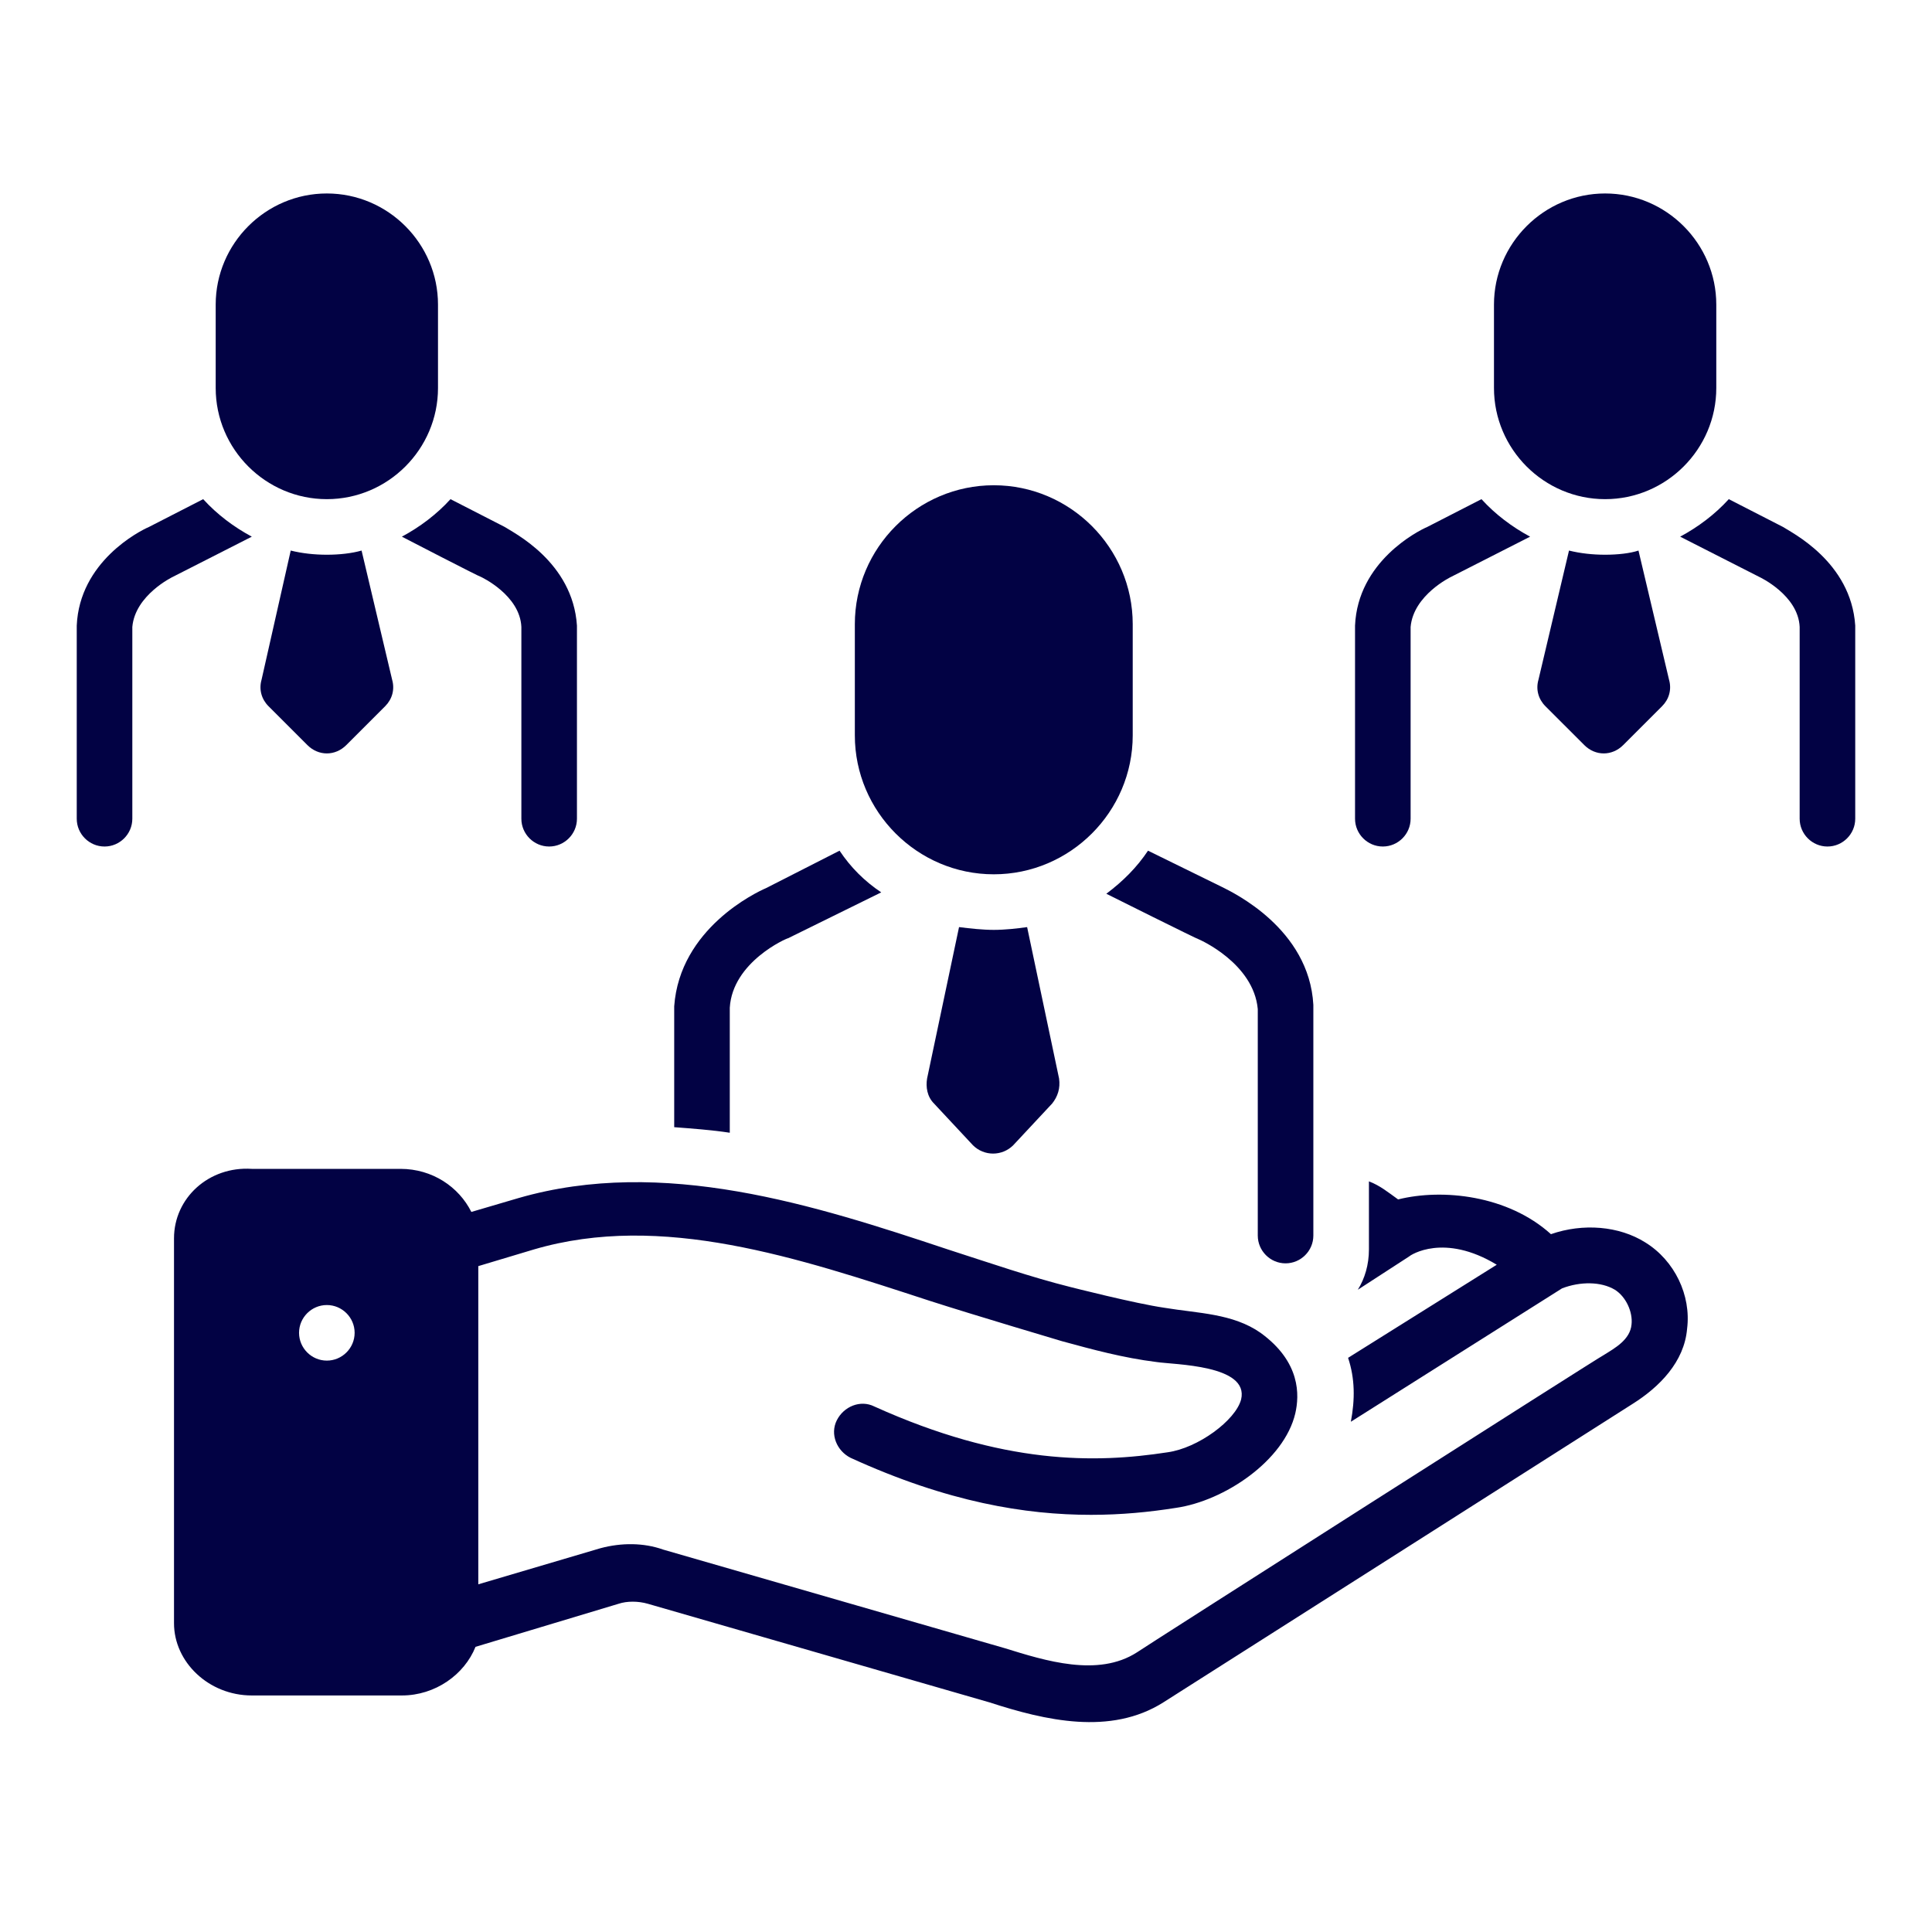 <svg version="1.0" preserveAspectRatio="xMidYMid meet" height="1080" viewBox="0 0 810 810" zoomAndPan="magnify" width="1080" xmlns:xlink="http://www.w3.org/1999/xlink" xmlns="http://www.w3.org/2000/svg"><defs><clipPath id="c037f07765"><path clip-rule="nonzero" d="M 32.176 209 L 106 209 L 106 355 L 32.176 355 Z M 32.176 209"></path></clipPath><clipPath id="8cc557cc07"><path clip-rule="nonzero" d="M 704 209 L 777.676 209 L 777.676 355 L 704 355 Z M 704 209"></path></clipPath></defs><path fill-rule="nonzero" fill-opacity="1" d="M 463.832 374.711 C 463.832 374.711 502.277 393.934 502.859 393.934 C 502.859 393.934 525.578 403.836 527.328 423.062 L 527.328 518.012 C 527.328 524.422 532.57 529.664 538.977 529.664 C 545.387 529.664 550.629 524.422 550.629 518.012 C 550.629 518.012 550.629 421.895 550.629 421.312 C 548.879 389.273 516.84 374.129 512.18 371.797 L 481.309 356.652 C 476.648 363.645 470.82 369.469 463.832 374.711 Z M 463.832 374.711" fill="#020244"></path><path fill-rule="nonzero" fill-opacity="1" d="M 416.645 366.555 C 448.684 366.555 474.898 340.34 474.898 308.301 L 474.898 261.699 C 474.898 229.66 448.684 203.445 416.645 203.445 C 384.605 203.445 358.395 229.66 358.395 261.699 L 358.395 308.301 C 358.395 340.34 384.605 366.555 416.645 366.555 Z M 416.645 366.555" fill="#020244"></path><path fill-rule="nonzero" fill-opacity="1" d="M 305.965 422.477 C 307.129 403.254 329.848 393.352 330.43 393.352 C 330.43 393.352 369.461 374.129 369.461 374.129 C 362.469 369.469 356.645 363.645 351.984 356.652 L 321.109 372.379 C 317.031 374.129 284.992 389.273 282.664 421.895 C 282.664 421.895 282.664 472.574 282.664 472.574 C 290.238 473.16 298.391 473.742 305.965 474.906 Z M 305.965 422.477" fill="#020244"></path><path fill-rule="nonzero" fill-opacity="1" d="M 689.852 520.926 C 678.785 513.938 663.641 512.77 650.242 517.43 C 632.184 501.121 604.805 498.207 586.164 502.867 C 582.086 499.957 578.59 497.043 573.93 495.293 L 573.93 523.84 C 573.93 530.246 572.184 536.07 569.27 540.73 L 590.824 526.75 C 591.406 526.168 605.387 516.848 627.523 530.246 L 565.191 569.277 C 568.105 578.016 568.105 586.754 566.355 596.074 L 654.902 540.148 C 662.473 537.238 671.211 537.238 677.039 540.73 C 681.699 543.645 684.609 550.055 684.027 555.297 C 683.445 561.703 677.039 565.199 672.379 568.109 C 671.793 568.109 477.23 692.191 476.648 692.773 C 460.336 703.258 438.199 696.27 421.305 691.027 L 278.004 649.664 C 269.848 646.754 260.527 646.754 251.789 649.082 L 200.527 664.23 L 200.527 530.828 L 223.828 523.84 C 277.422 508.109 334.508 527.336 389.848 545.395 C 407.906 551.219 445.191 562.285 445.191 562.285 C 458.004 565.781 470.82 569.277 484.801 571.023 C 492.375 572.188 523.832 572.188 520.336 586.754 C 518.008 595.492 502.277 607.141 489.461 608.887 C 459.172 613.547 420.723 614.133 366.547 589.664 C 360.723 586.754 353.734 589.664 350.82 595.492 C 347.906 601.316 350.82 608.305 356.645 611.219 C 397.422 629.859 430.043 635.102 457.422 635.102 C 470.238 635.102 481.891 633.938 492.957 632.191 C 513.348 629.277 538.395 612.383 543.055 592.578 C 544.805 585.004 545.387 571.023 528.492 558.789 C 516.84 550.637 502.277 550.637 488.297 548.305 C 476.062 546.559 448.684 539.566 448.684 539.566 C 432.375 535.488 415.48 529.664 397.422 523.84 C 341.5 505.199 278.004 484.809 217.422 502.285 L 197.613 508.109 C 192.371 497.625 181.305 490.051 167.906 490.051 L 105.574 490.051 C 87.516 488.887 72.953 502.285 72.953 519.18 L 72.953 680.539 C 72.953 696.852 87.516 710.832 105.574 710.832 L 168.488 710.832 C 182.469 710.832 194.703 702.094 199.363 690.441 L 259.363 672.383 C 262.859 671.219 267.52 671.219 271.594 672.383 L 414.898 713.746 C 438.199 721.316 465.578 727.727 487.715 713.746 C 487.715 713.746 682.863 589.664 684.609 588.5 C 695.68 581.508 706.164 571.023 707.328 557.043 C 709.078 543.062 702.086 528.5 689.852 520.926 Z M 137.031 570.441 C 130.621 570.441 125.379 565.199 125.379 558.789 C 125.379 552.383 130.621 547.141 137.031 547.141 C 143.438 547.141 148.68 552.383 148.68 558.789 C 148.68 565.199 143.438 570.441 137.031 570.441 Z M 137.031 570.441" fill="#020244"></path><path fill-rule="nonzero" fill-opacity="1" d="M 201.691 241.895 C 201.691 241.895 218.004 249.465 218.586 262.863 L 218.586 343.254 C 218.586 349.66 223.828 354.906 230.234 354.906 C 236.645 354.906 241.887 349.66 241.887 343.254 C 241.887 343.254 241.887 262.281 241.887 262.281 C 240.141 235.484 215.09 223.254 211.594 220.922 L 188.875 209.273 C 183.051 215.68 176.059 220.922 168.488 225 C 168.488 225 201.109 241.895 201.691 241.895 Z M 201.691 241.895" fill="#020244"></path><g clip-path="url(#c037f07765)"><path fill-rule="nonzero" fill-opacity="1" d="M 85.184 209.273 L 62.465 220.922 C 58.391 222.672 33.34 235.484 32.176 262.281 C 32.176 262.281 32.176 343.254 32.176 343.254 C 32.176 349.66 37.418 354.906 43.824 354.906 C 50.234 354.906 55.477 349.66 55.477 343.254 L 55.477 262.863 C 56.641 249.465 72.371 241.895 72.371 241.895 C 72.371 241.895 105.574 225 105.574 225 C 98 220.922 91.012 215.68 85.184 209.273 Z M 85.184 209.273" fill="#020244"></path></g><path fill-rule="nonzero" fill-opacity="1" d="M 137.031 209.273 C 162.664 209.273 183.633 188.301 183.633 162.668 L 183.633 127.719 C 183.633 102.086 162.664 81.113 137.031 81.113 C 111.398 81.113 90.43 102.086 90.43 127.719 L 90.43 162.668 C 90.43 188.301 111.398 209.273 137.031 209.273 Z M 137.031 209.273" fill="#020244"></path><g clip-path="url(#8cc557cc07)"><path fill-rule="nonzero" fill-opacity="1" d="M 777.816 262.281 C 776.066 235.484 751.02 223.254 747.523 220.922 L 724.805 209.273 C 718.98 215.68 711.988 220.922 704.418 225 C 704.418 225 737.621 241.895 737.621 241.895 C 737.621 241.895 753.934 249.465 754.516 262.863 L 754.516 343.254 C 754.516 349.66 759.758 354.906 766.164 354.906 C 772.574 354.906 777.816 349.66 777.816 343.254 C 777.816 343.254 777.816 262.281 777.816 262.281 Z M 777.816 262.281" fill="#020244"></path></g><path fill-rule="nonzero" fill-opacity="1" d="M 579.754 354.906 C 586.164 354.906 591.406 349.66 591.406 343.254 L 591.406 262.863 C 592.57 249.465 608.301 241.895 608.301 241.895 C 608.301 241.895 641.504 225 641.504 225 C 633.93 220.922 626.941 215.68 621.113 209.273 L 598.395 220.922 C 594.316 222.672 569.27 235.484 568.105 262.281 C 568.105 262.281 568.105 343.254 568.105 343.254 C 568.105 349.66 573.348 354.906 579.754 354.906 Z M 579.754 354.906" fill="#020244"></path><path fill-rule="nonzero" fill-opacity="1" d="M 672.961 209.273 C 698.59 209.273 719.562 188.301 719.562 162.668 L 719.562 127.719 C 719.562 102.086 698.59 81.113 672.961 81.113 C 647.328 81.113 626.355 102.086 626.355 127.719 L 626.355 162.668 C 626.355 188.301 647.328 209.273 672.961 209.273 Z M 672.961 209.273" fill="#020244"></path><path fill-rule="nonzero" fill-opacity="1" d="M 416.645 389.855 C 411.984 389.855 406.742 389.273 402.082 388.691 L 388.684 452.188 C 388.102 455.684 388.684 459.762 391.598 462.672 L 407.906 480.148 C 412.566 484.809 420.141 484.809 424.801 480.148 L 441.113 462.672 C 443.441 459.762 444.609 456.266 444.023 452.188 L 430.625 388.691 C 426.551 389.273 421.305 389.855 416.645 389.855 Z M 416.645 389.855" fill="#020244"></path><path fill-rule="nonzero" fill-opacity="1" d="M 137.031 232.574 C 131.789 232.574 126.547 231.992 121.887 230.824 L 109.652 285 C 108.488 289.078 109.652 293.156 112.562 296.07 L 128.875 312.379 C 133.535 317.039 140.527 317.039 145.188 312.379 L 161.496 296.07 C 164.41 293.156 165.574 289.078 164.41 285 L 151.594 230.824 C 147.516 231.992 142.273 232.574 137.031 232.574 Z M 137.031 232.574" fill="#020244"></path><path fill-rule="nonzero" fill-opacity="1" d="M 672.961 232.574 C 667.719 232.574 662.473 231.992 657.812 230.824 L 645 285 C 643.832 289.078 645 293.156 647.91 296.07 L 664.223 312.379 C 668.883 317.039 675.871 317.039 680.531 312.379 L 696.844 296.07 C 699.758 293.156 700.922 289.078 699.758 285 L 686.941 230.824 C 683.445 231.992 678.203 232.574 672.961 232.574 Z M 672.961 232.574" fill="#020244"></path></svg>